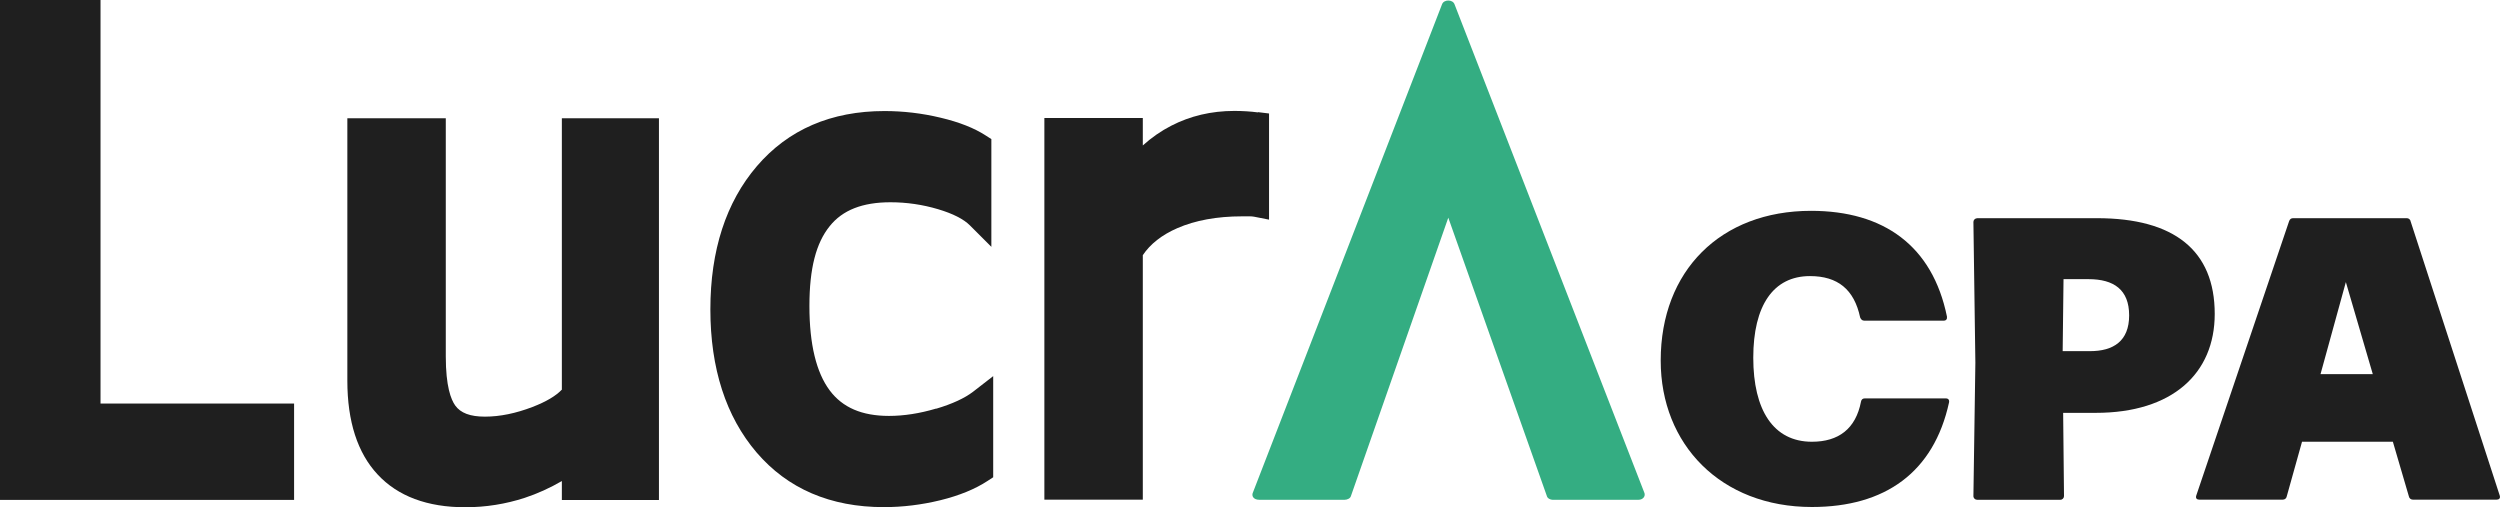<?xml version="1.0" encoding="UTF-8"?>
<svg id="Layer_2" data-name="Layer 2" xmlns="http://www.w3.org/2000/svg" viewBox="0 0 204.19 41.42">
  <defs>
    <style>
      .cls-1 {
        fill: #34ad82;
      }

      .cls-2 {
        fill: #1f1f1f;
      }
    </style>
  </defs>
  <g id="Layer_1-2" data-name="Layer 1">
    <g>
      <g>
        <g>
          <polygon class="cls-2" points="8.21 0 0 0 0 40.83 24.02 40.83 24.02 32.96 8.21 32.96 8.21 0"/>
          <path class="cls-2" d="M45.91,31.8c-.49.53-1.3,1.01-2.42,1.44-1.35.52-2.66.79-3.88.79s-1.99-.3-2.43-.91c-.35-.49-.77-1.57-.77-4V9.66h-8.04v21.44c0,3.32.83,5.89,2.47,7.65,1.65,1.78,4.06,2.68,7.16,2.68,1.67,0,3.3-.26,4.86-.77,1.03-.34,2.05-.8,3.03-1.37v1.55h7.93V9.66h-7.93v22.14Z"/>
          <path class="cls-2" d="M76.46,33.37c-1.34.4-2.64.6-3.85.6-2.21,0-3.79-.68-4.84-2.08-1.1-1.47-1.66-3.78-1.66-6.89s.55-5.15,1.65-6.52c1.05-1.32,2.68-1.96,4.97-1.96,1.32,0,2.63.19,3.9.57,1.2.36,2.07.8,2.59,1.32l1.75,1.75v-8.8l-.47-.3c-.93-.6-2.13-1.08-3.69-1.45-1.5-.36-3.03-.54-4.57-.54-4.35,0-7.86,1.51-10.42,4.5-2.52,2.94-3.8,6.88-3.8,11.7s1.27,8.75,3.77,11.68c2.54,2.97,6.04,4.47,10.4,4.47,1.53,0,3.08-.19,4.6-.56,1.55-.38,2.85-.91,3.87-1.58l.46-.3v-8.26l-1.65,1.28c-.68.52-1.69.99-3,1.38Z"/>
          <path class="cls-2" d="M102.74,9.18c-.3-.04-.62-.07-.94-.09h0c-.33-.02-.66-.03-.99-.03-1.87,0-3.6.41-5.15,1.21-.84.43-1.61.97-2.32,1.61v-2.24h-8.04v31.17h8.04v-19.97c.61-.91,1.56-1.66,2.83-2.21,1.45-.63,3.22-.96,5.28-.96h.64c.11,0,.22.01.34.03l1.22.24v-8.67l-.9-.11Z"/>
        </g>
        <path class="cls-1" d="M133.83,40.82h-7.03c-.15,0-.41-.1-.46-.31l-8.05-22.73-7.95,22.73c-.05.2-.31.31-.51.31h-6.98c-.46,0-.66-.31-.51-.61L117.78.35c.15-.41.87-.41,1.02,0l15.49,39.86c.15.31-.1.61-.46.61Z"/>
      </g>
      <g>
        <path class="cls-2" d="M135.64,29.44c0-7.32,4.89-12.22,12.28-12.22,5.94,0,9.92,2.86,11.1,8.64.03.2-.07.33-.26.33h-6.5c-.16,0-.26-.1-.33-.26-.49-2.3-1.84-3.38-4.1-3.38-2.99,0-4.63,2.4-4.63,6.67s1.64,6.86,4.79,6.86c2.17,0,3.58-1.05,4.01-3.28.03-.16.13-.26.3-.26h6.63c.2,0,.3.13.26.33-1.25,5.71-5.22,8.54-11.2,8.54-7.45,0-12.35-5.12-12.35-11.95Z"/>
        <path class="cls-2" d="M161.48,17.82h9.79c6.3,0,9.62,2.63,9.62,7.82,0,4.86-3.45,8.08-9.72,8.08h-2.66l.07,6.8c0,.16-.13.3-.3.3h-6.8c-.16,0-.3-.13-.3-.3l.16-10.9-.16-11.49c0-.16.13-.3.3-.3ZM168.48,28.68h2.23c1.9,0,3.19-.82,3.19-2.92s-1.25-2.96-3.32-2.96h-2.04l-.07,5.88Z"/>
        <path class="cls-2" d="M196.88,18.05l7.29,22.43c.07.23-.07.33-.26.33h-6.83c-.16,0-.3-.1-.33-.26l-1.31-4.47h-7.42l-1.25,4.47c-.03.16-.16.26-.33.26h-6.8c-.2,0-.33-.1-.26-.33l7.59-22.43c.07-.16.16-.23.33-.23h9.26c.16,0,.26.07.33.23ZM191.6,23.04l-2.07,7.52h4.27l-2.2-7.52Z"/>
      </g>
    </g>
  </g>
</svg>